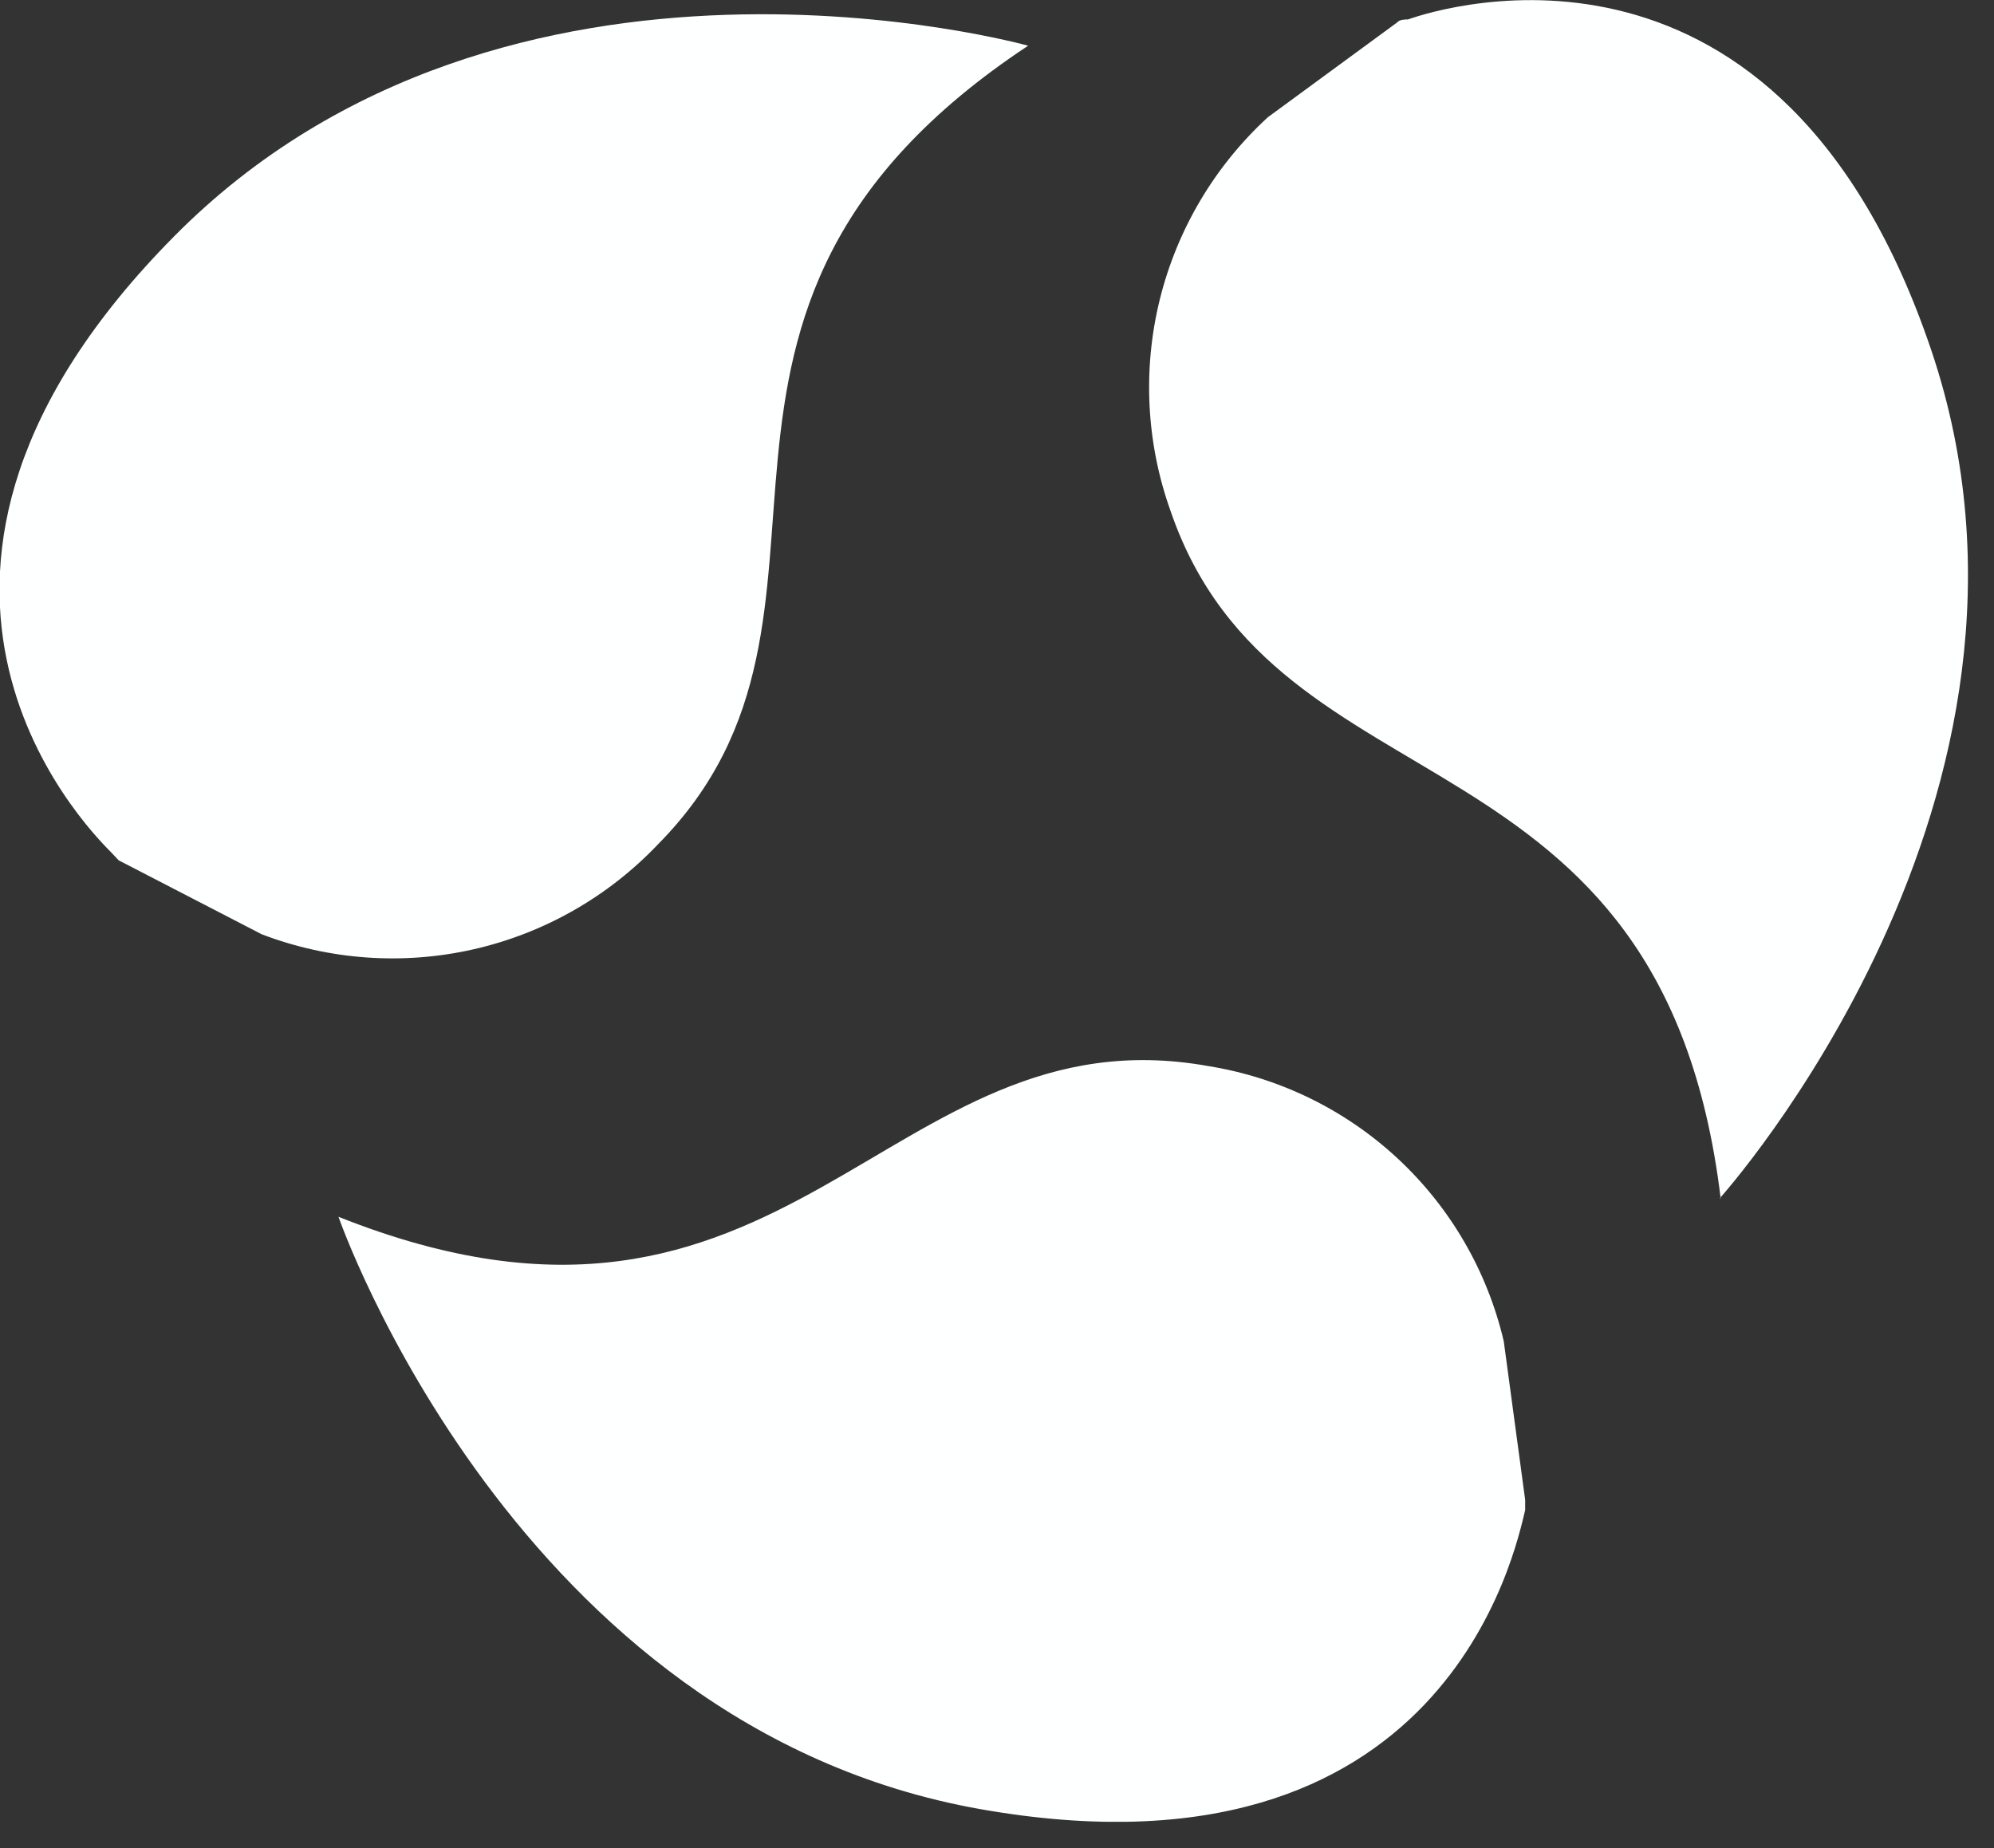 <svg width="41" height="38" viewBox="0 0 41 38" fill="none" xmlns="http://www.w3.org/2000/svg">
<rect x="0" y="0" width="41" height="38" fill="#333333" stroke="none"/>
<g clip-path="url(#clip0_175_2758)">
<path d="M35.36 24.64C35.36 24.64 42.81 16.38 39.71 7.2C36.61 -1.98 29.71 0.13 28.95 0.4C28.89 0.4 28.78 0.4 28.73 0.46L26.07 2.41C24.976 3.414 24.203 4.718 23.847 6.159C23.492 7.599 23.569 9.113 24.07 10.51C26.25 16.87 34.18 14.75 35.38 24.64H35.36ZM30.92 27.58C30.583 26.14 29.825 24.832 28.742 23.824C27.659 22.816 26.301 22.154 24.84 21.92C18.2 20.73 16.25 28.72 6.96 25.02C6.96 25.02 10.59 35.51 20.16 37.2C29.73 38.89 31.16 31.87 31.36 31.05V30.84L30.92 27.58ZM2.28 17.52L2.44 17.69L5.38 19.21C6.769 19.741 8.285 19.849 9.735 19.52C11.185 19.191 12.506 18.439 13.53 17.36C18.26 12.58 12.83 6.44 21.14 0.94C21.14 0.94 10.43 -2.06 3.58 4.86C-3.27 11.78 1.68 16.92 2.28 17.52Z" fill="#FEFFFF"/>
</g>
<defs>
<clipPath id="clip0_175_2758">
<rect width="40.47" height="37.46" fill="white"/>
</clipPath>
</defs>
</svg>
